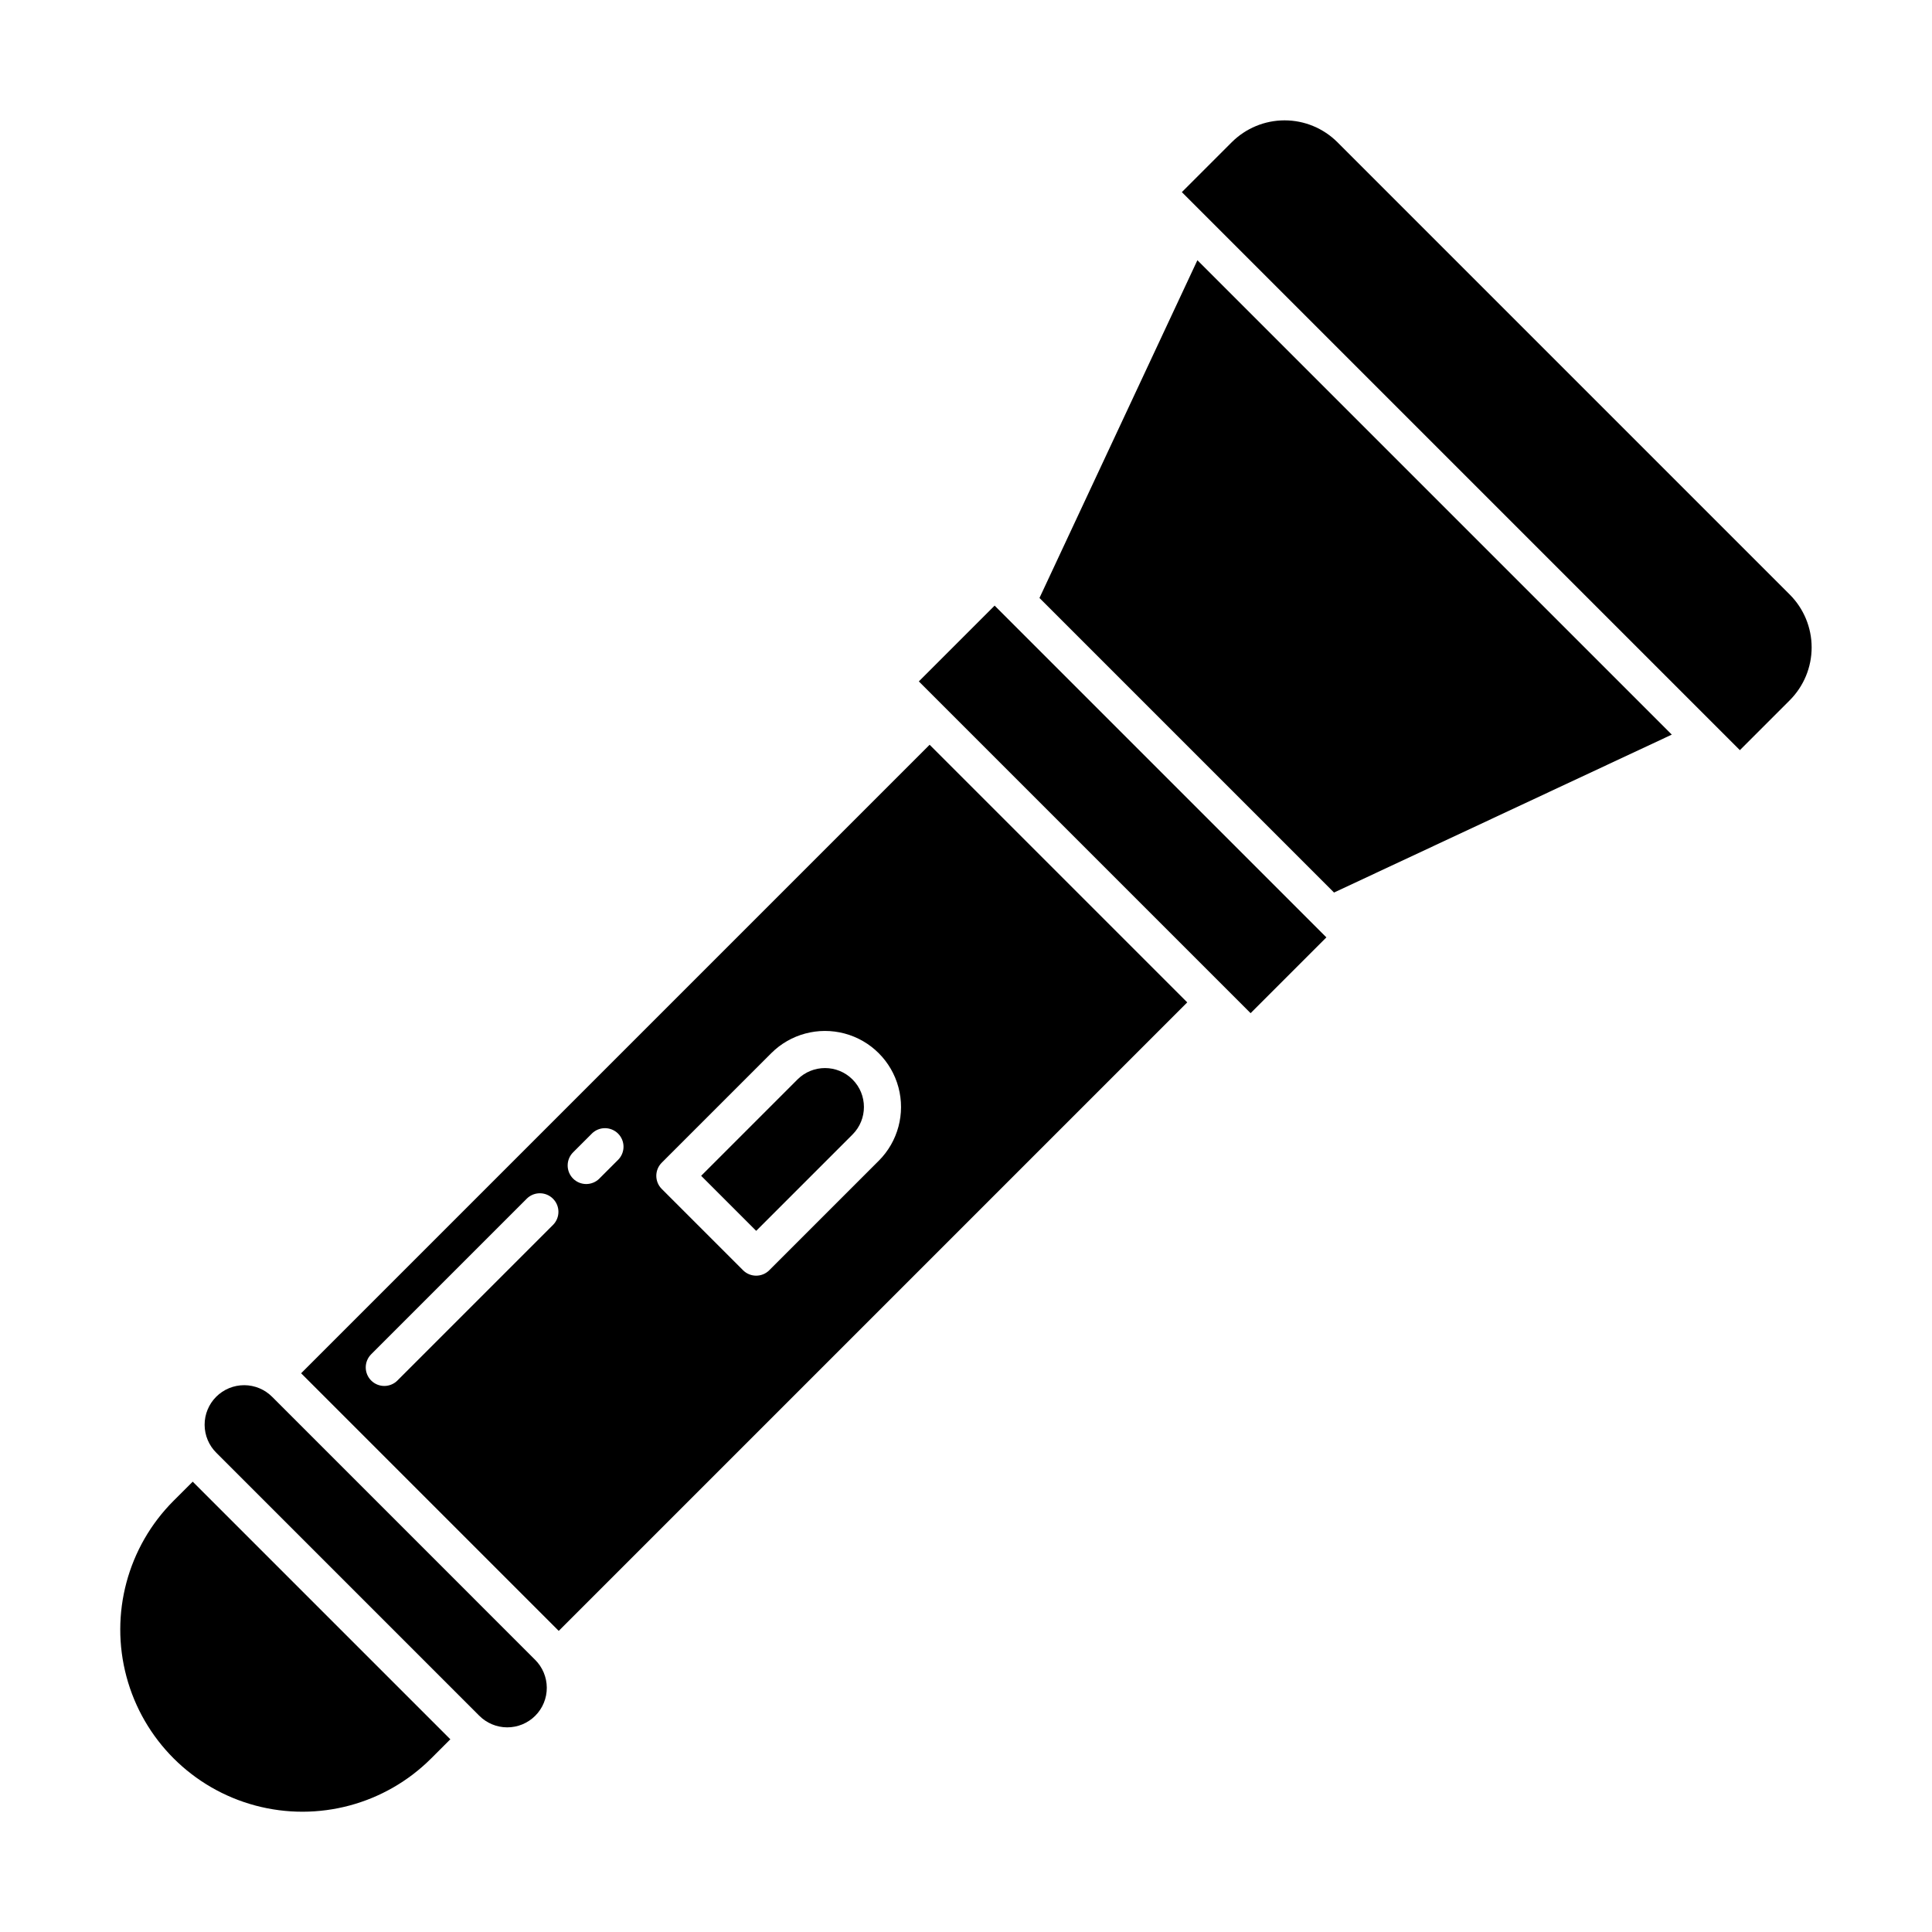 <?xml version="1.0" encoding="UTF-8"?>
<!-- Uploaded to: ICON Repo, www.iconrepo.com, Generator: ICON Repo Mixer Tools -->
<svg fill="#000000" width="800px" height="800px" version="1.1" viewBox="144 144 512 512" xmlns="http://www.w3.org/2000/svg">
 <g>
  <path d="m355.34 430.07-25.527 25.531 14.586 14.586 25.531-25.531c4.027-4.027 4.027-10.559-0.004-14.586-4.027-4.031-10.559-4.027-14.586 0z"/>
  <path d="m216.16 514.21c-1.961-1.988-4.633-3.109-7.422-3.121-2.793-0.008-5.469 1.094-7.445 3.066-1.973 1.977-3.078 4.652-3.066 7.445 0.008 2.789 1.133 5.461 3.121 7.422l69.625 69.629v-0.004c1.961 1.988 4.633 3.113 7.422 3.121 2.789 0.012 5.469-1.094 7.445-3.066 1.973-1.973 3.078-4.652 3.066-7.441-0.012-2.793-1.133-5.465-3.121-7.422z"/>
  <path d="m190.01 541.71c-12.195 12.199-16.957 29.973-12.492 46.633 4.461 16.66 17.473 29.672 34.133 34.137 16.66 4.461 34.438-0.301 46.633-12.496l5.059-5.055-68.27-68.27z"/>
  <path d="m223.8 507.93 68.27 68.27 166.56-166.56-68.27-68.27zm66.789-39.348-41.254 41.254h0.004c-0.922 0.93-2.176 1.453-3.484 1.457-1.309 0.004-2.566-0.516-3.488-1.441-0.926-0.926-1.445-2.18-1.441-3.488 0-1.309 0.527-2.562 1.457-3.484l41.254-41.254h-0.004c1.93-1.879 5.012-1.859 6.914 0.047 1.906 1.902 1.926 4.984 0.043 6.91zm17.164-17.164-4.906 4.902 0.004 0.004c-0.922 0.93-2.176 1.453-3.484 1.457-1.309 0.004-2.566-0.516-3.492-1.441-0.922-0.926-1.441-2.184-1.438-3.492 0-1.309 0.527-2.562 1.457-3.481l4.906-4.902-0.004-0.004c0.918-0.941 2.176-1.477 3.492-1.484 1.316-0.008 2.582 0.512 3.512 1.441 0.93 0.93 1.449 2.195 1.441 3.512-0.012 1.316-0.547 2.574-1.488 3.492zm69.125 0.195-29.008 29.008v0.004c-1.922 1.922-5.035 1.922-6.957 0l-21.543-21.543c-1.922-1.922-1.922-5.035 0-6.957l29.008-29.008c5.094-5.094 12.512-7.082 19.469-5.219 6.953 1.863 12.387 7.297 14.25 14.25 1.863 6.957-0.125 14.379-5.215 19.469z"/>
  <path d="m498.42 181.68c-3.715-3.703-8.746-5.785-13.992-5.785-5.242 0-10.273 2.082-13.988 5.785l-13.238 13.238 147.88 147.88 13.238-13.238c3.703-3.715 5.785-8.742 5.785-13.988 0-5.246-2.082-10.277-5.785-13.988z"/>
  <path d="m419.47 302.47 78.059 78.062 89.512-41.852-125.72-125.72z"/>
  <path d="m387.5 324.58 20.086-20.086 87.922 87.922-20.086 20.086z"/>
 </g>
</svg>